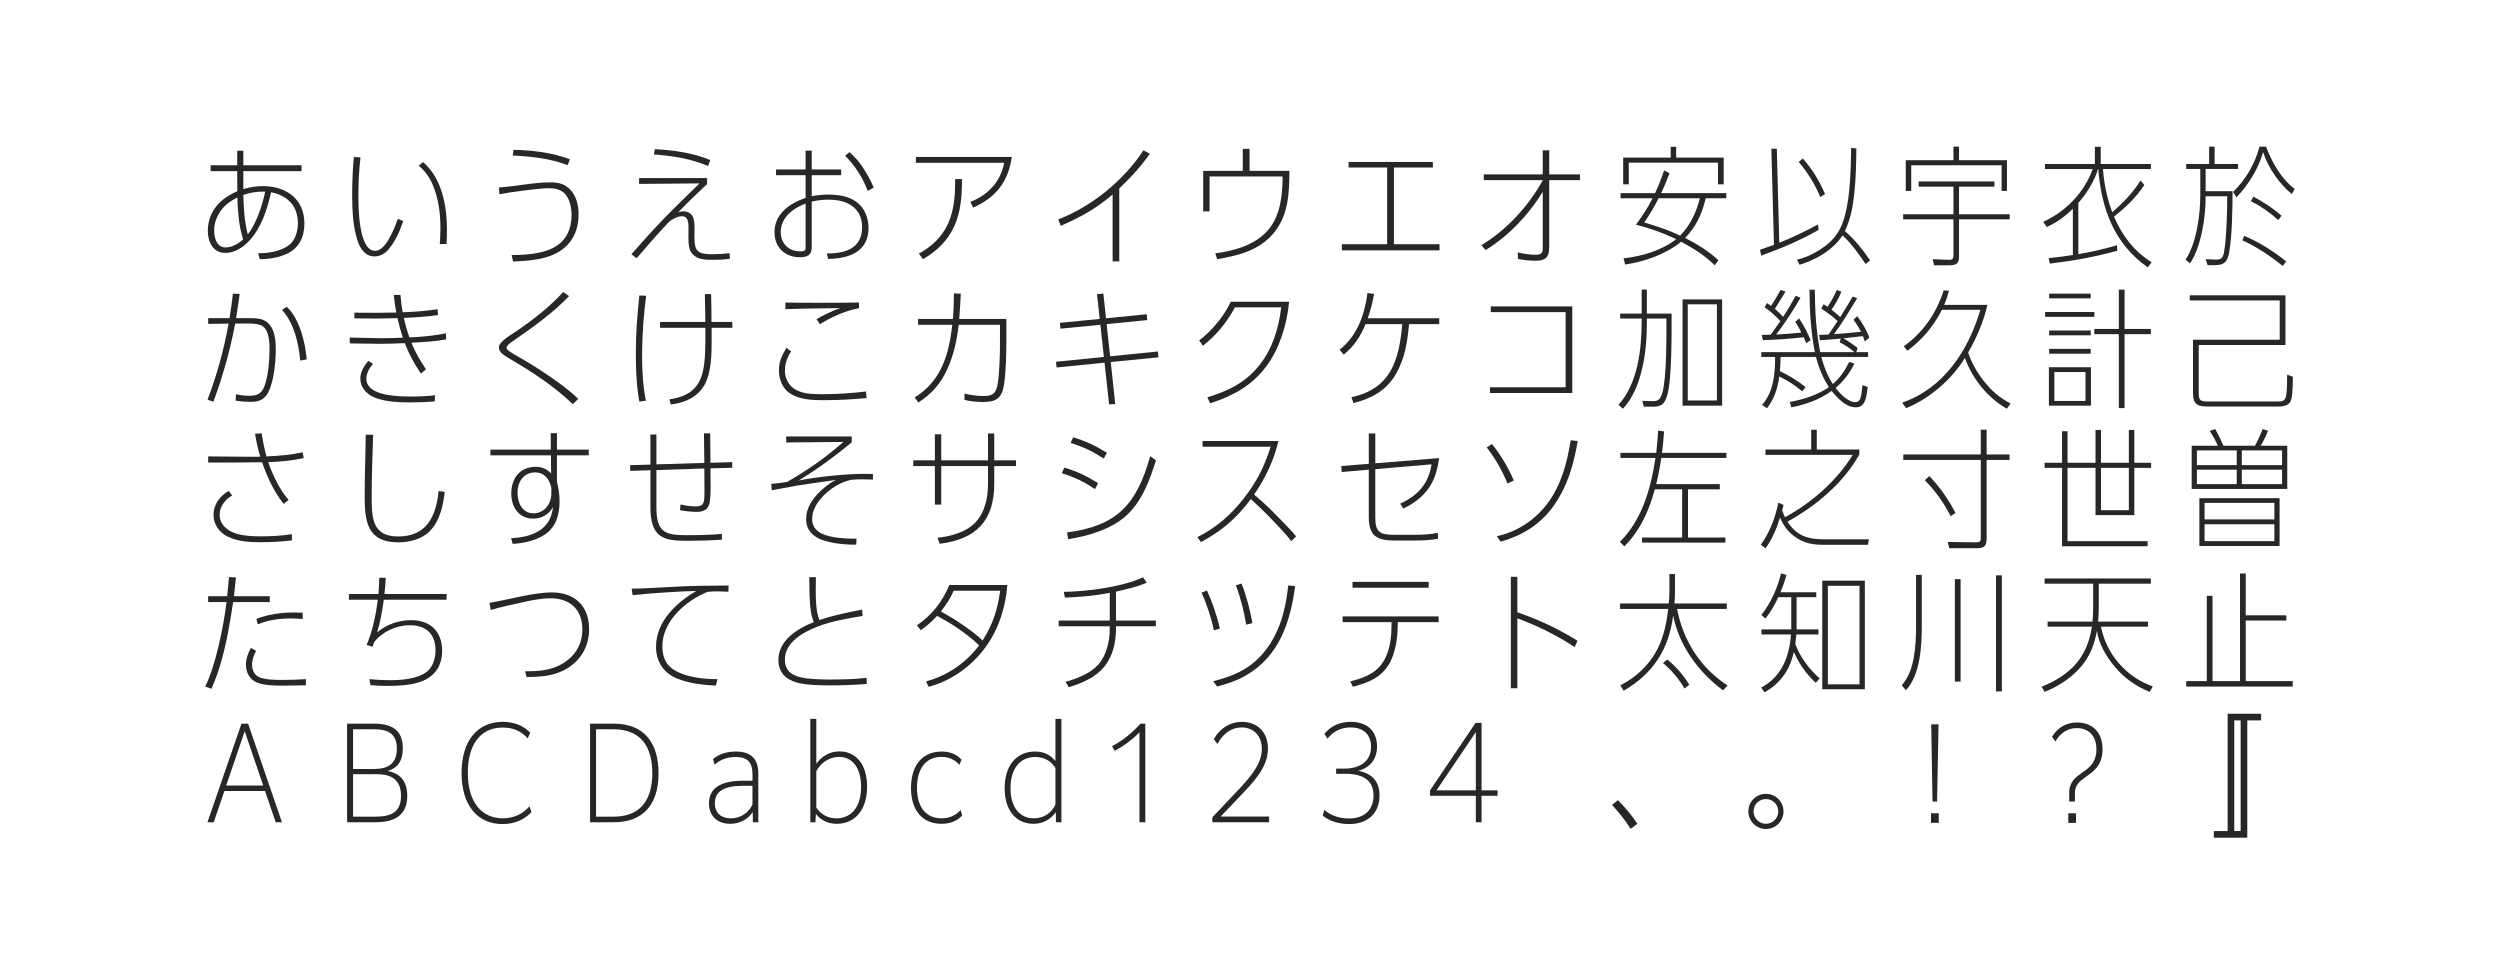 <?xml version="1.0" encoding="utf-8"?>
<!-- Generator: Adobe Illustrator 27.7.0, SVG Export Plug-In . SVG Version: 6.00 Build 0)  -->
<svg version="1.1" id="レイヤー_1" xmlns="http://www.w3.org/2000/svg" xmlns:xlink="http://www.w3.org/1999/xlink" x="0px"
	 y="0px" viewBox="0 0 960 376" enable-background="new 0 0 960 376" xml:space="preserve">
<g>
	<path fill="#272727" d="M91.09,68.373v-2.65H80.89v-2.25h10.201v-5.6h2.35v5.6h22.352v2.25H93.44
		v1.1c0,1.95,0,3.85,0,5.8c2.6-0.75,4.75-1.15,7.451-1.15c9,0,16.001,4.851,16.001,14.451
		c0,4.95-2,9.351-6.65,11.5c-3.25,1.5-6.901,2.1-10.501,2.1l-0.6-2.3c0.25,0,0.5,0,0.7,0
		c3.8,0,8.75-0.95,11.601-3.5c2.1-1.9,2.95-5.25,2.95-8
		c0-6.65-3.95-10.65-10.3-11.9c-1.5,6.7-3.701,13.551-8.401,18.651
		c-2.3,2.5-5.65,4.65-9.101,4.65c-4.85,0-6.8-4.3-6.8-8.551
		c0.15-7.5,4.7-12.301,11.351-15.151C91.09,71.773,91.09,70.073,91.09,68.373z M91.59,82.974
		c-0.25-2.35-0.4-4.8-0.45-7.15c-2.6,1.35-4.8,2.85-6.5,5.3
		c-1.5,2.15-2.4,4.7-2.4,7.3c0,2.9,0.9,6.601,4.45,6.601c2.35,0,4.9-1.5,6.65-3.05
		C92.39,88.474,91.94,86.624,91.59,82.974z M101.841,73.573c-0.25,0-0.5,0-0.75,0
		c-2.65,0-5.2,0.4-7.65,1.3c0.15,5.3,0.4,9.951,1.7,15.151
		C98.391,85.974,100.791,78.673,101.841,73.573z"/>
</g>
<g>
	<path fill="#272727" d="M137.63,74.723c0,4.5-0.05,21.601,6.45,21.601c4.201,0,7.5-9,8.701-12.301
		l2.05,0.9c-1.3,3.9-3.2,8.15-5.95,11.201c-1.25,1.4-3.15,2.35-5.051,2.35
		c-3.7,0-5.6-3.1-6.6-6.25c-1.7-5.25-2-11.701-2-17.201c0-4.5,0.2-10.3,0.65-14.751
		l2.55,0.2C137.88,65.223,137.63,69.973,137.63,74.723z M171.632,88.374
		c0,1.75-0.05,3.55-0.15,5.35h-2.6c0.1-2,0.25-4,0.25-6c0-5.701-0.75-11.551-3-16.851
		c-1.2-2.851-2.95-5.201-5.351-7.25l1.65-1.4C169.782,68.523,171.632,79.173,171.632,88.374z"/>
</g>
<g>
	<path fill="#272727" d="M211.422,70.023c2.95,0,5.4,0.55,7.5,2.75c2.45,2.55,3.25,6.101,3.25,9.5
		c0,7-3.05,12.501-9.551,15.451c-4.65,2.1-10.55,2.5-15.601,2.7l-0.55-2.5
		c5.25,0,11.401-0.35,16.151-2.85c4.851-2.55,6.851-7.2,6.851-12.551
		c0-2.75-0.6-5.85-2.45-8c-1.6-1.8-4-2.25-6.3-2.25c-3.75,0-15.051,1.55-18.951,2.3
		l-0.15-2.6C198.221,71.573,204.771,70.023,211.422,70.023z M218.873,61.172l-0.9,2.25
		c-6.601-2.55-14.001-3.35-21.051-3.7l0.25-2.2C204.722,57.722,211.722,58.522,218.873,61.172z"/>
</g>
<g>
	<path fill="#272727" d="M262.513,81.124c1.25,0,2.55,0.6,3.25,1.6c0.85,1.25,0.95,3.35,0.95,4.85
		c0,1.1-0.05,2.2-0.05,3.351c0,5.7,1.3,6.7,6.951,6.7c2.1,0,4.45-0.15,6.55-0.4
		l0.1,2.15c-2.1,0.35-4.601,0.4-6.75,0.4c-2.75,0-5.9-0.1-7.75-2.4
		c-1.35-1.7-1.4-3.8-1.4-5.851c0-0.15,0-0.3,0-2.7c0-1.9,0.4-5.8-2.45-5.8
		c-1.65,0-3.7,1.1-4.951,2.1c-4.35,4.55-8.4,9.301-12.5,14.051l-2-1.55
		c3.95-4.5,7.9-8.951,12.051-13.251c4.6-4.75,9.4-9.351,14.101-13.951l-23.201,0.2v-2.25
		h26.102v2.3c-2.1,2.1-4.351,4.05-6.451,6.15c-1.55,1.55-3.1,3.1-4.65,4.7
		C261.012,81.324,261.862,81.124,262.513,81.124z M272.763,61.472l-0.9,2.25
		c-6.9-2.85-13.351-3.85-20.751-4.4l0.35-2.05C258.362,57.622,266.363,58.722,272.763,61.472z"/>
</g>
<g>
	<path fill="#272727" d="M309.353,57.822h2.35v7.25h11.301v2.2h-11.301v8.051
		c2.2-0.4,4.2-0.6,6.451-0.6c3.8,0,7.8,0.6,10.9,2.95
		c3.05,2.3,4.45,6.1,4.45,9.851c0,5.15-2.4,8.75-7.2,10.551
		c-2.65,1-5.5,1.3-8.301,1.35l-0.5-2.1c2.4,0,5.25-0.2,7.5-1.05
		c4.15-1.55,6.05-4.7,6.05-8.951c0-2.95-0.85-5.75-3.3-7.8
		c-2.65-2.25-6.301-2.85-9.701-2.85c-2.15,0-4.25,0.25-6.351,0.75v17.451c0,3.15-1.75,3.9-4.6,3.9
		c-5.75,0-9.701-3.85-9.701-9.601c0-7,5.7-11.05,11.951-13.201v-8.701h-11.351v-2.2h11.351
		V57.822z M299.802,89.074c0,4.451,3.05,7.451,7.451,7.451c2.1,0,2.1-0.65,2.1-1.6V78.173
		C304.553,79.923,299.802,83.574,299.802,89.074z M331.455,64.473c1.5,2.3,3,5,4.05,7.55l-2.3,1.3
		c-1.65-4.7-5.101-10.05-8.701-13.5l1.7-1.4C328.404,60.472,329.804,61.922,331.455,64.473z"/>
</g>
<g>
	<path fill="#272727" d="M373.695,79.723l-1.1-2.2c6.75-2.55,11.701-7.801,13-15.001h-33.902
		v-2.25h36.852C387.146,69.823,382.445,75.823,373.695,79.723z M366.344,87.074
		c-2.55,5.5-6.7,9.401-11.901,12.451l-1.6-2.15c5.05-2.75,8.901-6.4,11.301-11.701
		c2.35-5.351,2.65-11.151,2.65-16.901h2.6C369.395,75.023,369.044,81.324,366.344,87.074z"/>
</g>
<g>
	<path fill="#272727" d="M429.795,100.375h-2.55V74.673c-6.55,5.601-12.051,8.551-19.901,12.051l-1-2.45
		c6.75-2.65,13.001-6.4,18.601-11c5.201-4.3,10.501-9.851,14.101-15.551l2.5,1.3
		c-3.4,4.9-7.45,9.25-11.75,13.351V100.375z"/>
</g>
<g>
	<path fill="#272727" d="M477.226,57.172h2.6v8.451h15.301c-0.05,8.55-0.3,17.001-6.101,23.952
		c-5.5,6.6-13.551,8.6-21.651,9.95l-0.7-2.25c7.351-0.95,15.601-3.25,20.5-9.201
		c4.601-5.65,5.301-13.301,5.351-20.301H464.475v13.401h-2.45V65.623h15.201V57.172z"/>
</g>
<g>
	<path fill="#272727" d="M535.267,93.774h17.501v2.35h-37.502v-2.35h17.401V64.322h-14.801v-2.15h32.352
		v2.15H535.267V93.774z"/>
</g>
<g>
	<path fill="#272727" d="M569.756,69.173v-2.2h22.651v-9.25h2.5v9.25h11.801v2.2h-11.801v25.702
		c0,3.9-1.399,5.25-5.3,5.25c-1.8,0-5-0.3-6.75-0.7v-2.5c2.05,0.55,4.8,0.9,6.95,0.9
		c2.2,0,2.6-0.8,2.6-2.55V73.673c-5.3,8.701-13.2,17.051-21.951,22.352l-1.6-1.9
		c9.75-5.851,18.051-14.951,23.551-24.852v-0.1H569.756z"/>
</g>
<g>
	<path fill="#272727" d="M647.098,91.374c4.352,2.2,9.252,5.2,12.752,8.551l-1.4,1.95
		c-4.051-4-7.951-6.35-12.9-9.05c-5.65,4.7-14.252,7.75-21.502,8.75l-0.6-2.4
		c6.75-0.65,14.851-3.05,20.201-7.351c-5.15-2.45-9.951-4.15-15.451-5.55
		c2.5-3.3,4.5-6.451,6.4-10.151h-12.301v-1.95h13.251c1.399-3,2.399-5.6,3.5-8.75l2.05,1.1
		c-1,2.65-2,5.101-3.25,7.65h25.052v1.95h-7.9C653.549,82.173,651.449,86.824,647.098,91.374z
		 M641.548,56.372h2.101v4.15h18.251v10.251h-2.2v-8.301h-34.252v8.301h-2.15V60.522h18.251V56.372z
		 M636.897,76.123c-1.5,3.1-3.55,6.451-5.5,9.301c5.101,1.55,8.95,2.75,13.801,5.05
		c4-4.25,6.101-8.75,7.55-14.351H636.897z"/>
</g>
<g>
	<path fill="#272727" d="M698.148,86.174l0.199,2.1c-3.35,1.95-6.85,3.65-10.4,5.25
		c-3.8,1.75-7.75,3.15-11.65,4.65l-0.45-2.25c1.75-0.6,3.55-1.25,5.351-1.9l-1-36.902h2.1
		l0.95,36.102C688.348,91.174,693.348,88.774,698.148,86.174z M718.1,99.975l-1.7,1.4
		c-2.9-4.25-5.15-7.4-8.851-11c-3.601,5.601-10.251,9.4-16.501,11.301l-1-1.95
		c2.601-0.65,4.851-1.55,7.15-2.85c6-3.4,9.501-7.3,11.251-14.101
		c2.1-7.85,2.25-17.851,2.4-26.001l2,0.25c-0.051,5.75-0.201,11.551-0.801,17.301
		c-0.5,4.95-1.449,9.9-3.6,14.401C712.199,91.974,715.35,95.875,718.1,99.975z M700.799,74.523
		l-1.801,1.15c-2.05-4.9-4.85-9.451-8.301-13.501l1.601-1.3
		C695.798,64.873,698.799,69.573,700.799,74.523z"/>
</g>
<g>
	<path fill="#272727" d="M752.268,82.273h19.451v1.95h-19.451v14.551c0,2.65-1.449,3.1-3.7,3.1h-5.9
		l-0.5-2.35l6.201,0.25c1.5,0.05,1.75-0.6,1.75-1.95V84.224h-19.302v-1.95h19.302V71.673H736.767v-2
		h29.103v2h-13.602V82.273z M770.669,61.522v11.8h-2.05v-9.851h-34.702v9.851h-2.101V61.522h18.302
		v-5.201h2.149v5.201H770.669z"/>
</g>
<g>
	<path fill="#272727" d="M805.627,64.922c-1.2,4.351-4.55,9.701-7.55,13.001v19.651
		c4.75-0.75,10.25-2.05,14.851-3.4l0.1,2.1c-8.45,2.4-17.15,3.9-25.901,4.95l-0.45-2.1
		c3.101-0.3,6.201-0.7,9.301-1.2V80.173c-3.2,3.1-5.95,5.101-10,7l-1.4-2
		c8.551-3.8,15.9-11.351,19.001-20.251h-18.301v-1.95h19.15v-6.6h2.251v6.6h19.251v1.95
		h-18.401c0.5,5.951,1.5,10.901,3.551,16.551c4.05-3.45,8.1-7.601,10.851-12.151l1.5,1.7
		c-3.001,4.65-7.351,8.75-11.651,12.201c3.301,7.5,7.501,13.051,14.451,17.501l-1.5,1.95
		c-12.951-9.15-17.751-22.451-19.001-37.752H805.627z"/>
</g>
<g>
	<path fill="#272727" d="M846.959,73.423h10.351c0,6.5-0.2,17.551-1.351,23.751
		c-0.649,3.351-1.949,4.65-5.4,4.65h-2.85l-0.75-2.3l4,0.15c0.15,0,0.25,0,0.4,0
		c2.25,0,2.551-1.6,2.95-4.701c0.7-5.35,0.95-14.051,0.95-19.601h-8.301c0,0.15,0,0.25,0,0.35
		s0,0.2,0,0.3c0,7.351-1.75,19.001-6,25.102l-1.7-1.4c4.25-6.4,5.65-17.301,5.65-24.901v-9.951
		h-5.4v-1.9h8.8v-6.65h2.101v6.65h9.001v1.9h-12.451V73.423z M881.161,72.573l-1.101,1.95
		c-4.85-3.95-9.15-10.201-11.051-16.151c-1.649,6.25-5.75,12.751-10.2,17.401l-1.3-2.05
		c4.9-4.851,8.351-10.751,10.15-17.401h2.5C872.41,62.272,876.011,68.673,881.161,72.573z
		 M877.861,100.375l-1.25,1.75c-4.801-3.8-9.951-7.3-15.551-9.851l0.699-1.7
		C867.311,92.824,873.261,96.625,877.861,100.375z M876.111,82.824l-1.25,1.7
		c-3.501-3.15-6.4-5.15-10.551-7.301l1-1.7C869.16,77.573,872.861,79.974,876.111,82.824z"/>
</g>
<g>
	<path fill="#272727" d="M89.44,112.766l2.601,0.1c-0.4,3.1-0.9,6.201-1.4,9.301h5.451
		c2.15,0,4.25,0.05,6.1,1.3c3.4,2.3,3.7,7.101,3.7,10.901c0,4.7-0.75,12.051-2.85,16.251
		c-1.45,2.8-3.6,3.7-6.65,3.7c-1.95,0-3.95-0.15-5.9-0.45l0.1-2.5
		c1.9,0.45,3.4,0.6,5.4,0.6c3.2,0,4.75-1.2,5.75-4.25c1.3-3.85,1.75-9.5,1.75-13.601
		c0-3-0.2-8.4-3.8-9.401c-1.55-0.45-3.15-0.5-4.75-0.5l-4.65,0.05
		c-1.9,10.201-4.75,20.301-8.35,30.002l-2.25-0.8c3.75-9.9,6.15-18.801,8.101-29.202
		l-7.851,0.1v-2.2h8.201C88.64,119.067,89.09,115.916,89.44,112.766z M117.792,138.018l-2.5,0.45
		c-0.65-6.7-2.3-14.301-7-19.451l1.8-1.2C115.041,122.267,117.242,131.567,117.792,138.018z"/>
</g>
<g>
	<path fill="#272727" d="M151.181,113.266h2.6c0.15,2.25,0.45,4.4,0.85,6.65
		c4.2-0.15,9.301-0.5,13.401-1.2l0.15,2.25c-3.9,0.65-9.15,0.95-13.101,1.1
		c0.55,2.5,1.25,5.05,2.15,7.5c4.15-0.15,9.951-0.7,14.001-1.6l0.1,2.35
		c-3.8,0.75-9.4,1.1-13.351,1.3c1.6,3.9,3.3,6.7,5.601,10.2l-1.95,1.65
		c-2.6-3.9-4.5-7.3-6.2-11.701c-3,0.15-6.05,0.25-9.051,0.25c-0.45,0-0.85,0-1.25,0
		l-10.801-0.15l-0.05-2.25l11.15,0.25c0.45,0,0.9,0,1.4,0c2.6,0,5.25-0.1,7.851-0.2
		c-0.8-2.45-1.5-5-2.05-7.5c-2.65,0.05-5.3,0.15-7.951,0.15l-8.6-0.05v-2.2
		l8.4,0.05c2.6,0,5.15-0.05,7.7-0.1C151.781,117.916,151.431,115.366,151.181,113.266z
		 M140.68,145.468c0,4.65,6.2,6,9.75,6.4c2.3,0.3,4.65,0.4,7,0.4
		c3,0,6.7-0.1,9.65-0.5l-0.15,2.35c-2.85,0.3-6.65,0.4-9.55,0.4
		c-4.201,0-8.401-0.2-12.401-1.45c-3.55-1.05-6.601-3.8-6.601-7.701
		c0-2.65,1.45-4.85,3.05-6.8l1.8,1.15C141.83,141.318,140.68,143.318,140.68,145.468z"/>
</g>
<g>
	<path fill="#272727" d="M197.621,130.518c-1.75,1.2-3.1,2.15-3.1,3.05c0,0.85,1.8,1.85,4.75,3.55
		c5.45,3.05,17.551,10.751,22.751,16.051l-2.05,2.05c-7.3-7-15.601-12.4-24.301-17.501
		c-1.95-1.15-4.101-2.4-4.101-4.25c0-2.25,4.3-4.701,6.05-5.851
		c6.451-4.35,13.451-9.701,18.651-15.501l2.25,1.6C212.122,120.317,205.022,125.417,197.621,130.518z"/>
</g>
<g>
	<path fill="#272727" d="M246.562,136.368c0,5.851,0.3,11.751,1.45,17.501l-2.5,0.35
		c-1.15-6.05-1.35-12.601-1.35-18.751c0-7.851,0.55-14.251,1.35-22.001l2.601,0.1
		C247.162,121.117,246.562,128.717,246.562,136.368z M270.663,112.916h2.4
		c0.1,3.6,0.15,7.15,0.15,10.701h8v2.25h-7.95c0,0.9,0,1.8,0,2.7
		c0,5.4,0.15,12.051-1.75,17.101c-2.3,6.2-7.701,8.9-13.901,9.65l-0.55-1.95
		c6.65-1.05,11.001-3.55,12.751-10.351c1.15-4.55,1.05-11.15,1.05-15.851c0-0.45,0-0.9,0-1.3
		h-17.401v-2.25h17.401C270.813,120.067,270.763,116.517,270.663,112.916z"/>
</g>
<g>
	<path fill="#272727" d="M301.402,142.318c0,2.601,1.1,5.101,3.2,6.701
		c3,2.3,7.551,2.35,11.251,2.35c5.6,0,11.15-0.35,16.701-1.05l0.2,2.55
		c-5.45,0.5-10.9,0.8-16.401,0.8c-4.4,0-9.351-0.15-13.151-2.7
		c-2.75-1.85-4.1-5.451-4.1-8.701c0-3.5,1.15-5.8,2.9-8.701l1.8,1.4
		C302.303,137.118,301.402,139.718,301.402,142.318z M313.353,116.267c5.5,0,11.001,0,16.501-0.1v2.2
		c-4.851,0.8-10.901,3.45-15.001,6.15l-1.3-1.95c2.05-1.3,6.701-3.5,9.051-4.25
		c-7,0.1-14.001,0.15-21.001,0.4v-2.55C305.503,116.267,309.453,116.267,313.353,116.267z"/>
</g>
<g>
	<path fill="#272727" d="M366.294,112.666l2.65,0.1c-0.15,3.25-0.35,6.451-0.6,9.701h18.101v8.75
		c0,4.55-0.2,12.451-0.95,16.801c-0.9,5.1-3.15,6.35-8.101,6.35
		c-2.4,0-4.7-0.25-7.051-0.8l0.05-2.4c2.4,0.55,4.85,0.9,7.3,0.9
		c3.55,0,4.8-1.05,5.4-4.55c0.75-4.351,0.9-11.951,0.9-16.551v-6.25h-15.851
		c-0.7,6-1.9,11.651-4.451,17.201c-2.55,5.5-5.95,9.351-11.05,12.651l-1.4-1.95
		c10.351-6.45,13.101-16.501,14.451-27.902h-13.151v-2.25h13.401
		C366.194,119.166,366.294,116.017,366.294,112.666z"/>
</g>
<g>
	<path fill="#272727" d="M421.244,112.966l2.45-0.25l1,9.5l15.651-1.55l0.2,2.25l-15.601,1.55
		l1.35,12.351l18.351-1.85l0.2,2.25l-18.301,1.8l1.7,16.151l-2.35,0.1l-1.75-16.001l-18.401,1.85
		l-0.25-2.2l18.401-1.85l-1.35-12.351l-15.351,1.5l-0.2-2.25l15.301-1.5L421.244,112.966z"/>
</g>
<g>
	<path fill="#272727" d="M472.625,115.867h22.401c-0.8,8.5-3.55,17.751-8.65,24.651
		c-5.65,7.65-12.85,11.451-21.651,14.351l-1.1-2.3c8.051-2.45,14.801-5.701,20.101-12.501
		c4.951-6.25,7.351-14.201,8.251-22.051h-17.751c-3.25,5.95-7,10.551-12.301,14.751l-1.45-2.05
		C465.475,126.917,469.925,121.517,472.625,115.867z"/>
</g>
<g>
	<path fill="#272727" d="M535.917,143.818c-3.65,6.2-9.4,9.3-16.201,10.951l-0.75-2.25
		c15.151-3.25,18.301-14.25,19.501-28.052h-14.101c-1.851,4.601-4.45,8.601-8.4,11.701l-1.55-1.9
		c6.8-5.3,9.601-13.501,10.7-21.751l2.55,0.35c-0.6,3.35-1.35,6.101-2.45,9.351h27.452v2.25
		h-11.601C540.467,131.268,539.467,137.818,535.917,143.818z"/>
</g>
<g>
	<path fill="#272727" d="M603.758,117.666v33.252h-31.602v-2.2h29.052V119.867h-28.752v-2.2H603.758z"/>
</g>
<g>
	<path fill="#272727" d="M632.397,123.667c0,5.9-0.399,11.851-1.75,17.601
		c-1.2,5.3-3.55,11.801-7.501,15.701l-1.65-1.55c7.401-8,8.901-21.401,8.901-31.852v-1.25
		h-8.251v-1.9h8.251v-9.201h2v9.201h9.501c0,6.95,0.149,25.551-1.701,31.402
		c-0.949,3.1-1.949,4.35-5.35,4.35h-3.6l-0.601-2.25l3.601,0.1
		c2.25,0.1,3.3-0.3,4.15-3.4c1.649-6.2,1.5-21.301,1.5-28.302h-7.501V123.667z M646.098,114.966
		h15.201v40.803h-15.201V114.966z M659.299,116.867h-11.2v36.902h11.2V116.867z"/>
</g>
<g>
	<path fill="#272727" d="M706.449,131.417l0.399-1.4c-2.3,0.2-5.05,0.45-8.001,0.65l-0.299-2.05
		c1.199-0.05,2.399-0.1,3.6-0.15c1.2-1.7,2.35-3.4,3.5-5.15
		c-1.95-1.85-4.051-3.4-6.301-4.8l0.951-1.7c0.5,0.35,1,0.65,1.449,1
		c1.45-2.1,2.601-4.15,3.551-6.45l1.8,0.65c-1.05,2.55-2.2,4.65-3.8,6.9
		c1.199,0.9,2.25,1.8,3.35,2.85c1.65-2.6,3.25-5.25,4.801-7.9l1.699,0.65
		c-2.85,4.7-5.65,9.4-8.9,13.801c3.451-0.25,6.9-0.55,10.352-0.9
		c-0.851-1.75-1.65-3.05-2.851-4.6l1.399-1.4c2.001,2.5,3.501,5.2,4.701,8.2l-1.75,1.5
		c-0.25-0.7-0.5-1.35-0.75-2.05c-2.5,0.3-5.001,0.6-7.501,0.85c1.601,0.85,4.15,2.6,5.501,3.75
		l-0.551,1.55h4.551v1.85h-17.951c0.949,3.7,2.35,7.2,4.4,10.4
		c2.8-2.35,4.699-5.25,6.3-8.5l2.001,0.65c-1.851,3.65-4.102,6.75-7.251,9.351
		c1.7,2.1,4.7,5.45,7.601,5.45c2.05,0,2.25-1.8,2.75-6.55l2,0.75
		c-0.55,4.6-1.1,7.8-4.6,7.8c-3.751,0-7.051-3.6-9.251-6.3
		c-4.601,3.35-10.001,5.25-15.501,6.3l-0.551-2.05c5.251-1,10.602-2.65,15.002-5.7
		c-2.301-3.5-3.951-7.601-4.951-11.601h-13.601c0,1.8-0.1,3.65-0.25,5.45
		c3.351,1.6,6.95,3.75,9.851,6.15l-1.3,1.6c-3.101-2.55-5.2-3.9-8.801-5.7
		c-0.601,4.55-1.899,8.5-4.7,12.201l-1.9-1.25c4.451-5.15,5-11.901,5-18.451h-5.3v-1.85h20.552
		c-1.551-7.851-2-15.951-2.051-23.952h2.051c0.05,8,0.5,16.051,2.05,23.952h13.151
		C710.549,133.868,708.299,132.368,706.449,131.417z M689.548,113.566l1.851,0.8
		c-2.751,4.75-6.001,9.751-9.352,14.101c3.25-0.15,6.451-0.45,9.65-0.75
		c-0.699-1.55-1.399-2.7-2.3-4.1l1.45-1.35c1.801,2.6,3.2,5.45,4.45,8.35l-1.7,1.15
		c-0.35-0.75-0.65-1.5-1-2.25c-5.051,0.55-10.25,0.95-15.65,1.1l-0.451-2
		c1.15,0,2.301-0.05,3.451-0.1c1.25-1.7,2.5-3.45,3.7-5.2c-1.9-2.05-3.7-3.75-6.051-5.3
		l0.95-1.65c0.551,0.35,1.051,0.75,1.551,1.1c1.299-2,2.549-4.05,3.649-6.15l1.9,0.65
		c-1.351,2.25-2.7,4.45-4.101,6.65c1.15,0.95,2.15,1.9,3.15,3.05
		C686.447,119.067,688.047,116.316,689.548,113.566z"/>
</g>
<g>
	<path fill="#272727" d="M763.169,117.066c-1.4,6.301-4.2,12.751-7.4,18.301
		c1.399,4.15,3.45,7.75,6.2,11.151c3,3.8,5.851,6.15,10.101,8.45l-1.45,2
		c-7.4-4.3-13.201-11.451-16.101-19.501c-5.001,8.201-13.602,15.651-22.552,19.251l-1.55-2.1
		c16.051-5.55,25.401-20.001,30.052-35.652h-14.751c-3.45,6.6-7.4,11.25-13.251,15.751
		l-1.4-1.75c7.451-5.351,12.551-12.751,15.301-21.452l2.051,0.15
		c-0.55,1.9-1.05,3.55-1.851,5.4H763.169z"/>
</g>
<g>
	<path fill="#272727" d="M804.228,119.817v1.85h-18.901v-1.85H804.228z M786.776,155.769v-14.751h16.15
		v14.751H786.776z M802.827,112.766v1.8h-15.951v-1.8H802.827z M802.827,126.917v1.85h-15.951v-1.85
		H802.827z M802.827,133.968v1.85h-15.951v-1.85H802.827z M800.827,142.868h-11.951v11.101h11.951
		V142.868z M813.628,111.216h2.2v15.101h10.101v2h-10.101v28.401h-2.2v-28.401h-9.4v-2
		h9.4V111.216z"/>
</g>
<g>
	<path fill="#272727" d="M877.611,113.416v19.051h-33.303v18.602c0,2.85,0.75,3.1,4.051,3.1h25.801
		c3.751,0,4.051-0.1,4.102-10.301l2.199,0.8c0,2.2-0.05,7.45-0.8,9.3
		c-0.899,2.05-3.45,2.15-5.4,2.15h-25.952c-4.15,0-6.199-0.5-6.199-5.15v-20.501h33.301v-15.101
		h-34.551v-1.95H877.611z"/>
</g>
<g>
	<path fill="#272727" d="M97.941,166.556l2.55-0.15c0.45,3,1,5.95,1.85,8.851
		c4.65-0.2,9.301-0.55,13.851-1.6l0.45,2.25c-4.801,1.05-8.801,1.35-13.651,1.55
		c1.65,4.8,4.45,10.7,7.85,14.5l-1.9,1.55c-3.8-4.75-6.3-10.25-8.3-16.001
		c-3.15,0.05-6.301,0.1-9.501,0.1H79.939v-2.35l11.151,0.1
		c2.05,0.05,4.15,0.05,6.2,0.05c0.9,0,1.8,0,2.65-0.05
		C99.041,172.506,98.441,169.556,97.941,166.556z M84.34,197.558c0,4.05,3.15,6.4,6.701,7.45
		c2.75,0.8,6.25,0.95,9.05,0.95c3.85,0,8.201-0.2,11.951-0.85l0.1,2.4
		c-3.75,0.5-8.4,0.7-12.201,0.7c-4.2,0-8.551-0.25-12.401-2.1
		c-3.35-1.6-5.55-4.7-5.55-8.45c0-3.95,2.5-7.301,5.851-9.151l1.3,1.75
		C86.59,191.707,84.34,194.507,84.34,197.558z"/>
</g>
<g>
	<path fill="#272727" d="M142.73,190.857c0,7.801,0.15,15.151,10.101,15.151
		c11.05,0,14.601-7.701,15.601-17.451l2.35,0.35c-0.6,5.25-1.95,11.351-5.85,15.151
		c-3.05,3.05-7.851,4.2-12.001,4.2c-12.051,0-12.9-8.201-12.9-18.001
		c0-7.75,0.35-15.501,0.4-23.302l2.85-0.05C143.03,174.906,142.73,182.856,142.73,190.857z"/>
</g>
<g>
	<path fill="#272727" d="M214.873,192.557c0,5.15-1.4,10-5.951,12.901
		c-3.4,2.2-8.05,3.15-12.051,3.4l-0.6-2.15c3.951-0.3,7.851-0.9,11.201-3.2
		c3.15-2.2,4.4-5.15,4.9-8.8c-1.6,2.8-4.35,4.45-7.601,4.45
		c-5.6,0-8.45-4.5-8.45-9.701c0-5.8,3.35-10.201,9.4-10.201c2.4,0,4.25,0.85,5.9,2.55
		l-0.05-6.951H188.321v-2.2h23.201l-0.05-6.301h2.4v6.301h12.201v2.2h-12.201v10.151
		C214.522,187.557,214.873,189.957,214.873,192.557z M205.522,181.407c-4.5,0-6.801,3.65-6.801,7.8
		c0,3.85,1.8,7.9,6.15,7.9c4.2,0,6.851-3.65,6.851-7.65v-2.1
		C211.022,184.107,209.122,181.407,205.522,181.407z"/>
</g>
<g>
	<path fill="#272727" d="M270.463,177.756c-0.05-3.8-0.1-7.55-0.15-11.351h2.4
		c0.05,3.75,0.05,7.55,0.1,11.301l8.351-0.25l0.05,2.15l-8.4,0.25
		c0,3.2,0.3,10.851-0.4,13.551c-0.6,2.4-2.55,3.15-4.8,3.15
		c-1.9,0-4.7-0.25-6.5-0.65l0.2-2.2c2.05,0.45,3.7,0.75,5.8,0.75
		c3.2,0,3.4-1.25,3.4-5.75c0-2.9,0-5.851-0.05-8.801l-18.401,0.6c0,4.9,0,9.301,0,14.251
		c0,4.75,0.7,8.051,3.6,9.601c1.65,0.85,4.1,1.15,7.65,1.15c4.95,0,10.101-0.1,13.901-0.5
		v2.2c-3.45,0.3-9.051,0.45-12.651,0.45c-6.5,0-11.801-0.1-13.851-5.9
		c-0.75-2.15-0.95-4.5-0.95-6.851v-14.351l-7.75,0.25l-0.05-2.2l7.8-0.2v-11.551h2.3
		c0,3.8,0,7.651,0,11.451L270.463,177.756z"/>
</g>
<g>
	<path fill="#272727" d="M321.054,186.557c-4.3,2.5-9.201,7.451-9.201,12.751
		c0,5.4,5.75,6.701,10.051,7.201c1.9,0.2,3.85,0.35,5.75,0.35c0.45,0,0.85,0,1.25-0.05
		l-0.1,2.3c-0.2,0.05-0.45,0.05-0.7,0.05c-4.25,0-11-0.65-14.651-2.9
		c-2.6-1.65-3.9-3.851-3.9-6.951c0-4.3,2.45-7.8,5.45-10.701
		c1.75-1.65,3.8-3.25,5.95-4.3c-5,0.7-10.05,1.4-15.051,2.2
		c-3.2,0.55-6.351,1.15-9.551,1.75l-0.2-2.45c2.1-0.2,4.15-0.4,6.2-0.8
		c3.85-2.2,7.55-4.6,11.151-7.101c4.05-2.85,6.65-5.05,10.4-8.2l-22.001,0.2v-2.3
		h25.152v2.25c-6.4,5.35-13.201,10.3-20.352,14.651c7.25-1.45,17.951-2.55,25.402-2.55
		c1.05,0,2.05,0,3.1,0.05v2.15c-1.5-0.05-2.95-0.1-4.45-0.1c-1.35,0-2.7,0.1-4,0.2
		C324.604,184.807,322.954,185.407,321.054,186.557z"/>
</g>
<g>
	<path fill="#272727" d="M379.395,166.456h2.4v10.301h8.351v2.2h-8.351v6.8
		c0,14.251-7,21.351-20.951,23.051l-0.85-2.3c5.101-0.55,10.951-2.101,14.551-5.9
		c3.65-3.8,4.85-9.551,4.85-14.651v-7h-17.951v14.801h-2.45v-14.801h-8.3v-2.2h8.3
		v-10h2.45v10h17.951V166.456z"/>
</g>
<g>
	<path fill="#272727" d="M421.645,185.507l-1.15,2.3c-4.35-2.851-7.8-4.55-12.75-6.101l0.95-2.15
		C413.694,181.057,417.194,182.757,421.645,185.507z M441.695,175.156l2.2,1.65
		c-2.5,7.801-5.45,16.001-11.801,21.551c-5.85,5.05-14.401,7.5-21.901,8.701l-0.45-2.6
		C429.245,201.858,436.445,193.607,441.695,175.156z M425.044,173.856l-1.2,2.25
		c-4.65-3-7.45-4.3-12.701-6.051l0.95-2.15C417.094,169.456,420.594,171.106,425.044,173.856z"/>
</g>
<g>
	<path fill="#272727" d="M488.326,196.058c2.05,2.05,7.95,8,9.4,9.9l-1.899,1.85
		c-1.25-1.95-7.001-7.9-8.901-9.851c-2.149-2.2-4.35-4.25-6.6-6.3
		c-5.601,7.4-10.951,12.101-19.151,16.501l-1.4-1.9c7.2-3.601,12.701-8.351,17.651-14.651
		c5.05-6.4,8.051-12.3,10.501-20.051h-26.152v-2.2h29.152
		c-1.95,7.851-4.801,13.851-9.351,20.551C483.576,191.657,486.526,194.208,488.326,196.058z"/>
</g>
<g>
	<path fill="#272727" d="M528.116,198.808c0,5.3,1.7,6.55,6.9,6.55h8.15
		c2.8,0,6.2-0.15,8.95-0.75l0.101,2.3c-3.051,0.5-5.701,0.65-8.801,0.65h-8.001
		c-6.7,0-9.8-1.8-9.8-8.951v-18.251l-10.401,0.9l-0.149-2.3l10.551-0.85v-11.651h2.5v11.451
		l24.501-2c-0.5,3.5-1.1,6.15-2.65,9.3c-2.25,4.55-6.55,8.001-11.101,10.051l-1.2-1.85
		c6.801-3.15,10.852-7.55,12.051-15.101l-21.601,1.85V198.808z"/>
</g>
<g>
	<path fill="#272727" d="M581.307,184.507l-2.4,1.15c-2.199-5.15-4.6-9.4-8-13.851l2-1.3
		C576.356,174.756,579.156,179.506,581.307,184.507z M596.258,194.708
		c-5,6.85-11.951,11.05-20.052,13.301l-1.399-2.1c7.7-1.7,14.451-6.101,19.251-12.351
		c5.5-7.25,7.65-15.701,9.101-24.501l2.7,0.3C604.208,178.707,601.908,186.907,596.258,194.708z"/>
</g>
<g>
	<path fill="#272727" d="M636.697,165.355l2.301,0.3c-0.2,2.75-0.4,5.5-0.801,8.25h24.752v1.95h-25.002
		c-0.5,3.4-1.149,6.75-1.95,10.05h24.401v2h-12.2v18.501h14.351v1.95h-32.002v-1.95h15.401v-18.501
		h-10.501c-2.2,8.201-5.601,15.801-11.7,21.901l-1.7-1.75c8.5-8.351,11.95-20.701,13.65-32.202
		h-13.451v-1.95h13.751C636.298,171.056,636.598,168.206,636.697,165.355z"/>
</g>
<g>
	<path fill="#272727" d="M713.999,174.456c-5.95,10.901-16.801,19.951-27.602,25.852
		c3.7,5.75,8.15,6.8,14.601,6.8h16.651l-0.351,2.101h-16.9
		c-4.501,0-7.851-0.6-11.501-3.351c-2.55-1.95-4.101-4.15-5.351-7.1
		c-1.25,3.95-3.1,8.5-5.601,11.8l-1.8-1.4c3.5-4.75,5.551-10.4,6.75-16.151l2.001,0.9
		c-0.2,0.7-0.351,1.35-0.551,2.05c0.351,0.95,0.65,1.75,1.101,2.65
		c10.15-5.5,19.951-14.051,26.001-23.951h-33.502v-2.05h17.552v-7.601h2.149v7.601h16.352V174.456z"/>
</g>
<g>
	<path fill="#272727" d="M760.618,165.005h2.25v9.501h8.801v2.1h-8.801v29.751
		c0,2.9-0.45,4.15-3.65,4.15h-10.7l-0.601-2.4l10.701,0.15c1.899,0,2-0.4,2-2.25v-29.402
		h-29.752v-2.1h29.752V165.005z M750.917,196.958l-1.85,1.25c-2.8-5.35-5.7-9.5-9.951-13.801
		l1.751-1.6C744.917,187.057,748.217,191.807,750.917,196.958z"/>
</g>
<g>
	<path fill="#272727" d="M791.826,165.605h2.101v12.101h10.751v-12.601h2.1v12.601h10.701v-12.601h2.1
		v12.601h6.45v1.95h-6.45v18.151h-14.9v-18.151h-10.751v28.152h30.752v1.95h-32.853v-30.102h-6.7
		v-1.95h6.7V165.605z M806.777,179.656v16.251h10.701v-16.251H806.777z"/>
</g>
<g>
	<path fill="#272727" d="M865.91,171.156c1.4-2.55,1.85-3.7,2.95-6.4l2.05,0.65
		c-0.75,2-1.7,3.9-2.8,5.75h10.2v16.601H841.608v-16.601h10.051c-0.9-2-1.95-3.9-3.101-5.7
		l2.101-0.7c1.3,2.35,2.1,3.95,3.15,6.4H865.91z M858.909,172.956H843.608v5.65h15.301
		V172.956z M843.608,180.356v5.55h15.301v-5.55H843.608z M844.559,191.307h30.802v18.351h-30.802V191.307
		z M873.36,193.107h-26.802v6.35h26.802V193.107z M873.36,201.308h-26.802v6.5h26.802V201.308z
		 M876.311,178.606v-5.65h-15.451v5.65H876.311z M860.859,185.907h15.451v-5.55h-15.451V185.907z"/>
</g>
<g>
	<path fill="#272727" d="M87.94,221.587l2.65,0.15c-0.2,2.4-0.5,4.8-0.75,7.2h13.75v2.25H89.54
		c-1.35,8.4-2.45,15.651-4.9,23.901c-0.95,3.2-2.101,6.351-3.451,9.4l-2.4-0.85
		c4-7.85,7.15-23.551,8.201-32.452h-7.051v-2.25h7.301C87.49,226.487,87.69,224.037,87.94,221.587z
		 M96.791,255.239c0,1.75,0.7,3.7,2.35,4.601c2.3,1.25,6.801,1.25,9.5,1.25
		c2.95,0,5.9-0.1,8.851-0.3l-0.05,2.35c-3,0.05-6.05,0.15-9.101,0.15
		c-2.95,0-7.101-0.1-9.801-1.25c-2.65-1.1-4.1-3.9-4.1-6.7c0-2.4,0.8-4.45,1.9-6.55
		l2,1.15C97.491,251.639,96.791,253.289,96.791,255.239z M112.941,235.188c1.1,0,2.2,0.05,3.3,0.1
		v2.4c-1.5-0.1-2.95-0.2-4.45-0.2c-4.4,0-8.65,0.55-12.801,2.25l-0.55-2.1
		C103.041,235.888,108.041,235.188,112.941,235.188z"/>
</g>
<g>
	<path fill="#272727" d="M145.631,221.837l2.5,0.05c-0.1,2.1-0.3,4.15-0.5,6.201h23.852v2.2h-24.102
		c-0.55,4.25-1.35,8.451-2.55,12.551c3.6-3.1,8.35-4.7,13.051-4.7
		c7.35,0,11.9,4.351,11.9,11.751c0,6.1-3.15,10.351-9,12.15
		c-3.75,1.15-8.3,1.35-12.25,1.35c-2.1,0-4.15-0.1-6.25-0.3l-0.45-2.3
		c2.5,0.25,5.3,0.4,7.851,0.4c4.45,0,9.9-0.4,13.701-2.851
		c2.75-1.8,3.851-5.45,3.851-8.601c0-6.3-3.601-9.65-9.851-9.65
		c-5.15,0-10.501,2.4-13.701,6.5c-0.2,0.6-0.4,1.2-0.65,1.8l-2.25-0.75
		c2.25-5.15,3.6-11.75,4.3-17.351h-11.101v-2.2h11.351
		C145.481,225.987,145.631,223.937,145.631,221.837z"/>
</g>
<g>
	<path fill="#272727" d="M211.922,227.487c8.8,0,14.301,5.25,14.301,14.101
		c0,7.351-4,13.301-10.701,16.251c-4.15,1.85-8.801,2.1-13.301,2.15l-0.6-2.2
		c4.4,0,8.951-0.25,13.001-2.2c5.6-2.8,9-7.5,9-13.901
		c0-7.601-4.701-11.951-12.251-11.951c-3.4,0-7.601,0.8-10.951,1.6
		c-3.65,0.8-8.451,1.8-11.951,2.9l-0.5-2.75C195.271,230.287,204.822,227.487,211.922,227.487z"/>
</g>
<g>
	<path fill="#272727" d="M254.362,248.039c0,3.35,0.8,6.5,3.601,8.601c2.5,1.9,6.05,2.95,9.15,3.5
		c2.95,0.55,5.4,0.6,8.4,0.65l-0.65,2.5c-5.15-0.3-10.451-0.85-15.251-2.9
		c-5-2.15-7.701-6.601-7.701-12c0-9.651,7.651-16.901,15.451-21.452
		c-5.55,0.05-18.801,0.95-24.452,1.6l-0.35-2.5c4.351,0,8.701-0.35,13.001-0.55
		c4.75-0.25,9.5-0.5,14.251-0.55c3.3-0.05,6.6-0.05,9.951-0.1l-0.05,2.4
		c-1.4-0.05-2.85-0.15-4.25-0.15c-1.25,0-2.5,0.05-3.8,0.2
		C263.463,230.587,254.362,238.488,254.362,248.039z"/>
</g>
<g>
	<path fill="#272727" d="M321.404,236.138c2-0.5,4.05-0.95,6.1-1.35c1.2-0.2,2.4-0.45,3.55-0.7
		l0.2,2.45c-5.851,0.95-11.851,1.95-17.401,4.101c-5.451,2.15-12.451,5.95-12.451,12.65
		c0,4.4,2.8,6.201,6.75,6.951c3.05,0.6,7.5,0.7,10.701,0.7
		c4.351,0,9.601-0.1,13.901-0.65l0.1,2.35c-4.6,0.35-9.25,0.55-13.851,0.55
		c-3.8,0-9.5-0.1-13.051-1.1c-4.3-1.2-7.05-4-7.05-8.65
		c0-7.601,7.351-12.101,13.601-14.551c-0.6-1.55-0.9-2.6-1.15-4.3
		c-0.6-4.05-0.5-8.8-0.6-12.951h2.55c-0.05,1.55-0.05,3.05-0.05,4.55
		c0,3.65,0,8.5,1.4,11.901C317.003,237.288,318.954,236.738,321.404,236.138z"/>
</g>
<g>
	<path fill="#272727" d="M368.264,241.588c-2.95-2.1-5.3-3.35-8.4-5.1
		c-2.05,2.15-3.851,3.85-6.3,5.5l-1.45-1.851c5.95-4.2,9.55-8.8,12.451-15.5h22.251
		c-0.65,8.55-3.3,16.901-8.351,23.851c-5.25,7.25-13.201,13.001-21.901,15.251l-0.95-2.1
		c8.051-2.1,15.401-7.15,20.352-13.801C374.114,245.888,370.464,243.138,368.264,241.588z
		 M384.065,226.837h-17.851c-1.3,3.05-2.85,5.3-4.9,7.951c3.2,1.85,5.301,3,8.351,5.15
		c2.4,1.65,5.601,3.95,7.65,6C381.365,239.538,383.015,234.238,384.065,226.837z"/>
</g>
<g>
	<path fill="#272727" d="M428.545,238.288h15.301v2.2h-15.301v0.85c0,5.15-1.15,10.551-4.451,14.601
		c-3.4,4.25-8.65,6.4-13.701,7.95l-1.2-2.05c4.4-1.3,9.501-3.2,12.601-6.701
		c3.15-3.6,4.35-9,4.35-13.701v-0.95h-19.601v-2.2h19.601v-10.65
		c-5.4,1.1-11.651,1.65-17.201,1.85l-0.45-2.2c9.2-0.2,22.101-1.8,30.452-5.6l1.4,2.1
		c-4.201,1.7-7.5,2.4-11.801,3.4V238.288z"/>
</g>
<g>
	<path fill="#272727" d="M468.432,241.338l-2.301,0.75c-0.85-4.45-2.8-10.351-4.75-14.501l2.1-0.85
		C465.681,231.637,467.181,236.088,468.432,241.338z M478.382,259.389c-3.65,2.1-7,3.1-11.001,4.25
		l-1.5-2.05c3.851-0.95,8.051-2.35,11.501-4.351c8.15-4.65,13.15-13,15.451-21.951
		c0.95-3.55,1.45-6.851,1.85-10.5l2.65,0.3C495.482,238.988,491.183,252.039,478.382,259.389z
		 M480.932,239.238l-2.399,0.65c-0.75-4.85-2.2-10.5-3.95-15.151l2.149-0.65
		C478.682,228.887,479.981,234.087,480.932,239.238z"/>
</g>
<g>
	<path fill="#272727" d="M536.717,240.788c-0.1,5.4-1.25,12.25-4.9,16.451
		c-3.25,3.8-7.65,5.201-12.301,6.5l-1-2.1c3.95-0.95,8.351-2.45,11.15-5.55
		c3.601-3.95,4.551-9.701,4.65-14.901l0.051-2.3h-18.802v-2.2h36.853v2.2H536.767L536.717,240.788
		z M548.617,223.437v2.25h-29.251v-2.25H548.617z"/>
</g>
<g>
	<path fill="#272727" d="M605.759,246.038l-1.101,2.45c-6.65-4.45-14.501-8.3-22.001-11.05v26.852h-2.5
		v-42.803h2.5v13.651C591.058,237.988,598.258,241.438,605.759,246.038z"/>
</g>
<g>
	<path fill="#272727" d="M663.399,263.239l-1.75,1.85c-9.351-6.9-16.901-17.151-19.151-28.702
		c-1.7,12.951-7.65,22.251-19.001,28.852l-1.3-2.05c6.601-3.35,12.251-8.951,15.15-15.851
		c1.851-4.45,2.7-8.75,3.251-13.501h-18.502v-2.1h18.701c0.2-1.7,0.25-3.45,0.25-5.15v-6.15
		h2.15v6.201c0,1.7-0.05,3.4-0.2,5.1h20.102v2.1h-19.102
		C646.349,246.038,652.949,256.439,663.399,263.239z M648.698,262.939l-1.85,1.45
		c-2.25-3.851-4.851-6.851-8.251-9.801l1.65-1.35C643.748,256.139,646.299,259.089,648.698,262.939z"/>
</g>
<g>
	<path fill="#272727" d="M689.897,240.038c0,0.55,0,1.1,0,1.65h8.401v1.95h-8.501
		c-0.1,1.25-0.25,2.45-0.4,3.7c1.95,5.1,5.251,9.551,9.351,13.151l-1.5,1.7
		c-3.6-3.3-6.45-7.351-8.4-11.801c-0.75,2.95-1.5,5.35-3.2,7.95
		c-2.05,3.2-4.75,5.65-8.051,7.5l-1.3-1.8c7.9-4.2,10.801-11.901,11.451-20.401h-11.351
		v-1.95h11.45c0-0.35,0-0.75,0-1.1V229.337h-5c-1.45,3.15-2.801,5.55-4.95,8.2l-1.551-1.4
		c3.7-4.65,6.15-10.201,7.601-16.001l2.051,0.65c-0.65,2.4-1.351,4.351-2.301,6.65h13.751
		v1.9h-7.551V240.038z M699.748,222.987h16.352v41.703h-16.352V222.987z M714.05,224.937h-12.151
		v37.852h12.151V224.937z"/>
</g>
<g>
	<path fill="#272727" d="M737.967,240.388c0,7.651-0.55,18.751-6.1,24.652l-1.601-1.85
		c2.65-3.15,3.851-6.55,4.601-10.551c0.75-4.2,0.899-8.3,0.899-12.551v-19.351h2.2V240.388z
		 M752.868,261.739h-2.2v-39.353h2.2V261.739z M768.719,265.489h-2.25v-44.553h2.25V265.489z"/>
</g>
<g>
	<path fill="#272727" d="M826.679,263.589l-1.2,2.1c-5.35-2.2-9.55-5.15-13.301-9.551
		c-3.25-3.8-6.3-8.9-6.95-13.9c-0.85,4.6-2.2,8.5-4.95,12.3
		c-3.65,5-9.45,8.901-15.15,11.151l-1.15-2c10.9-4.351,17.601-11.151,19.301-23.051h-17.001
		v-1.95h17.251c0.15-1.85,0.25-3.601,0.25-5.5v-9.051h-18.65v-2h40.802v2h-20.001v9.101
		c0,1.8-0.1,3.65-0.25,5.451h19.151v1.95h-18.051C808.828,251.239,816.528,260.039,826.679,263.589z
		"/>
</g>
<g>
	<path fill="#272727" d="M877.961,236.288v2h-15.601v23.251h18.051v2.1h-40.902v-2.1h7.9v-32.752h2.2
		v32.752h10.551v-41.302h2.2v16.051H877.961z"/>
</g>
<g>
	<path fill="#272727" d="M105.87,315.739l-4.1-12.001H86.169l-4.1,12.001h-2.4l13.051-37.853h2.55
		l13.001,37.853H105.87z M86.869,301.639h14.201l-7.101-20.852L86.869,301.639z"/>
</g>
<g>
	<path fill="#272727" d="M156.384,305.639c0,7.65-5.2,10.101-12.051,10.101h-11.051v-37.853h10.351
		c7.85,0,11.05,3.301,11.05,9.501c0,4.95-2.15,7.65-5.85,8.65
		C153.534,296.938,156.384,299.838,156.384,305.639z M143.483,280.037h-7.9v15.251h8.051
		c5.2,0,8.75-1.851,8.75-7.801C152.384,281.887,149.284,280.037,143.483,280.037z M144.284,313.59
		c5.8,0,9.701-1.65,9.701-8.001c0-6.051-3.55-8.301-9.251-8.301h-9.15v16.302H144.284z"/>
</g>
<g>
	<path fill="#272727" d="M204.098,311.839c-2.45,2.65-6.201,4.601-11.151,4.601
		c-9.5,0-15.701-7.101-15.701-19.602c0-12.65,6.301-19.651,15.801-19.651
		c4.45,0,8.05,1.5,10.55,4.2l-0.95,2.15c-2.5-2.75-5.5-4.15-9.601-4.15
		c-8.451,0-13.401,6.35-13.401,17.451c0,11.451,5.55,17.401,13.401,17.401
		c4.6,0,8.05-2,10.25-4.601L204.098,311.839z"/>
</g>
<g>
	<path fill="#272727" d="M235.685,277.887c12.101,0,17.201,7.851,17.201,19.051
		c0,12.752-6.65,18.802-17.101,18.802h-9.201v-37.853H235.685z M235.685,313.59
		c9.201,0,14.801-5.251,14.801-16.652c0-9.7-3.95-16.9-15.001-16.9h-6.601v33.553H235.685z"/>
</g>
<g>
	<path fill="#272727" d="M291.199,297.139v18.601h-2.1l-0.05-3.9c-1.85,2.7-4.8,4.501-8.65,4.501
		c-4.7,0-8.15-2.801-8.15-7.852c0-5.8,4.4-8.7,13.201-8.7h3.5v-2.351c0-4.399-1.55-6.75-6.5-6.75
		c-3.4,0-5.951,1.1-8.051,2.95l-0.6-2.149c2-1.75,5.101-2.9,8.75-2.9
		C288.799,288.588,291.199,291.787,291.199,297.139z M288.949,308.939v-7.201h-3.4
		c-7.551,0-11.051,2.1-11.051,6.75c0,3.751,2.45,5.751,6.15,5.751
		C284.549,314.239,287.499,311.989,288.949,308.939z"/>
</g>
<g>
	<path fill="#272727" d="M332.962,302.088c0,8.951-4.7,14.252-11.65,14.252c-3.3,0-5.951-1.25-8-3.751
		l-0.2,3.15h-1.95v-39.703h2.3v17.202c2.05-2.701,4.95-4.701,8.9-4.701
		C328.612,288.537,332.962,293.388,332.962,302.088z M330.663,302.139c0-7.551-3.55-11.501-8.451-11.501
		c-4,0-7.101,2.5-8.75,5.45v14.051c1.7,2.45,4.25,4.101,7.75,4.101
		C326.762,314.239,330.663,310.039,330.663,302.139z"/>
</g>
<g>
	<path fill="#272727" d="M369.476,313.139c-1.5,1.701-4,3.201-7.95,3.201
		c-7.15,0-11.701-4.951-11.701-13.752c0-8.9,4.55-14,11.801-14c3.5,0,5.85,1.25,7.6,3.1l-0.8,2
		c-1.7-1.8-3.8-3.05-6.851-3.05c-6.05,0-9.451,4.501-9.451,11.851
		c0,7.4,3.4,11.751,9.451,11.751c3.35,0,5.601-1.351,7.301-3.2L369.476,313.139z"/>
</g>
<g>
	<path fill="#272727" d="M405.289,276.037h2.3v39.703h-2.1l-0.05-3.9
		c-1.9,2.7-4.75,4.501-8.601,4.501c-6.5,0-11.051-4.951-11.051-13.651
		c0-8.801,4.55-14.101,11.701-14.101c3.6,0,5.951,1.449,7.801,3.65V276.037z M405.289,308.988
		v-14.1c-1.45-2.251-3.851-4.201-7.75-4.201c-5.65,0-9.501,4.201-9.501,11.951
		c0,7.7,3.8,11.601,8.951,11.601C401.088,314.239,403.889,311.939,405.289,308.988z"/>
</g>
<g>
	<path fill="#272727" d="M439.802,277.887v37.853h-2.25V281.237c-2.85,2.899-6,5.2-9.5,7.101
		l-1.05-1.801c4.1-2.15,7.5-4.9,10.951-8.65H439.802z"/>
</g>
<g>
	<path fill="#272727" d="M468.74,313.539h18.601v2.2h-21.801v-1.899l10.701-11.301
		c5.2-5.602,8.301-9.951,8.301-15.002c0-4.8-3-8.2-7.801-8.2c-3.8,0-7.05,2.251-9.25,6.351
		l-1.4-1.85c2.4-4.251,6.301-6.651,10.751-6.651c6.25,0,10.05,4.2,10.05,10.3
		c0,5.9-3.75,10.95-9.05,16.501L468.74,313.539z"/>
</g>
<g>
	<path fill="#272727" d="M529.73,305.488c0,6.851-4.551,10.951-11.701,10.951c-4.1,0-7.75-1.25-10.101-3.25
		l0.601-2.201c2.3,2.101,5.75,3.301,9.5,3.301c5.751,0,9.4-3.15,9.4-8.801
		c0-5.15-3.1-8.35-10.801-8.35h-3.55v-2h3.25c5.95,0,10.15-2.852,10.15-8.401
		c0-4.55-2.8-7.4-7.85-7.4c-3.501,0-6.501,1.3-8.851,4.3l-1.2-1.85
		c2.6-3.2,6.15-4.6,10.101-4.6c6.4,0,10.101,3.6,10.101,9.451
		c0,4.95-2.7,8.101-7.15,9.351C527.18,297.088,529.73,300.338,529.73,305.488z"/>
</g>
<g>
	<path fill="#272727" d="M575.068,303.488v2.101h-6.15v10.15h-2.2v-10.15h-17.601v-2.05l17.501-25.952
		h2.3v25.901H575.068z M551.617,303.488h15.101v-22.352L551.617,303.488z"/>
</g>
<g>
	<path fill="#272727" d="M628.733,316.338l-2.55,1.95c-2.55-3.851-4.05-5.75-7.15-9.2l2.25-1.851
		C624.033,310.038,626.634,313.038,628.733,316.338z"/>
</g>
<g>
	<path fill="#272727" d="M684.867,311.588c0,3.7-3,6.75-6.751,6.75c-3.75,0-6.75-3.05-6.75-6.75
		c0-3.75,3-6.751,6.75-6.751C681.867,304.837,684.867,307.838,684.867,311.588z M673.366,311.588
		c0,2.6,2.15,4.75,4.75,4.75c2.601,0,4.751-2.15,4.751-4.75c0-2.65-2.15-4.75-4.751-4.75
		C675.467,306.838,673.366,308.938,673.366,311.588z"/>
</g>
<g>
	<path fill="#272727" d="M741.489,315.988v-3.7h3v3.7H741.489z M742.089,307.787l-0.5-29.552v-0.1h2.8
		v0.1l-0.55,29.552H742.089z"/>
</g>
<g>
	<path fill="#272727" d="M794.575,307.787v-3.35c0-4.25,2.5-6.001,5.051-7.801
		c2.699-1.85,5.399-3.9,5.399-8.9c0-5.75-3.6-8.151-7.5-8.151c-3.45,0-6.25,1.75-8.251,5.151
		l-1.3-1.851c2.25-3.6,5.601-5.45,9.601-5.45c5.501,0,9.801,3.35,9.801,10.301
		c0,6.4-3.65,8.601-6.601,10.7c-2.2,1.601-4,3.051-4,6.051v3.3H794.575z M794.226,315.988v-3.7
		h2.95v3.7H794.226z"/>
</g>
<g>
	<path fill="#272727" d="M855.414,274.076h12.851v2.55h-10.3v44.302h-2.551V274.076z"/>
</g>
<g>
	<path fill="#272727" d="M862.954,321.679h-12.851v-2.55h10.301v-44.303h2.55V321.679z"/>
</g>
<g>
</g>
<g>
</g>
<g>
</g>
<g>
</g>
<g>
</g>
<g>
</g>
<g>
</g>
<g>
</g>
<g>
</g>
<g>
</g>
<g>
</g>
<g>
</g>
<g>
</g>
<g>
</g>
<g>
</g>
<g>
</g>
</svg>
